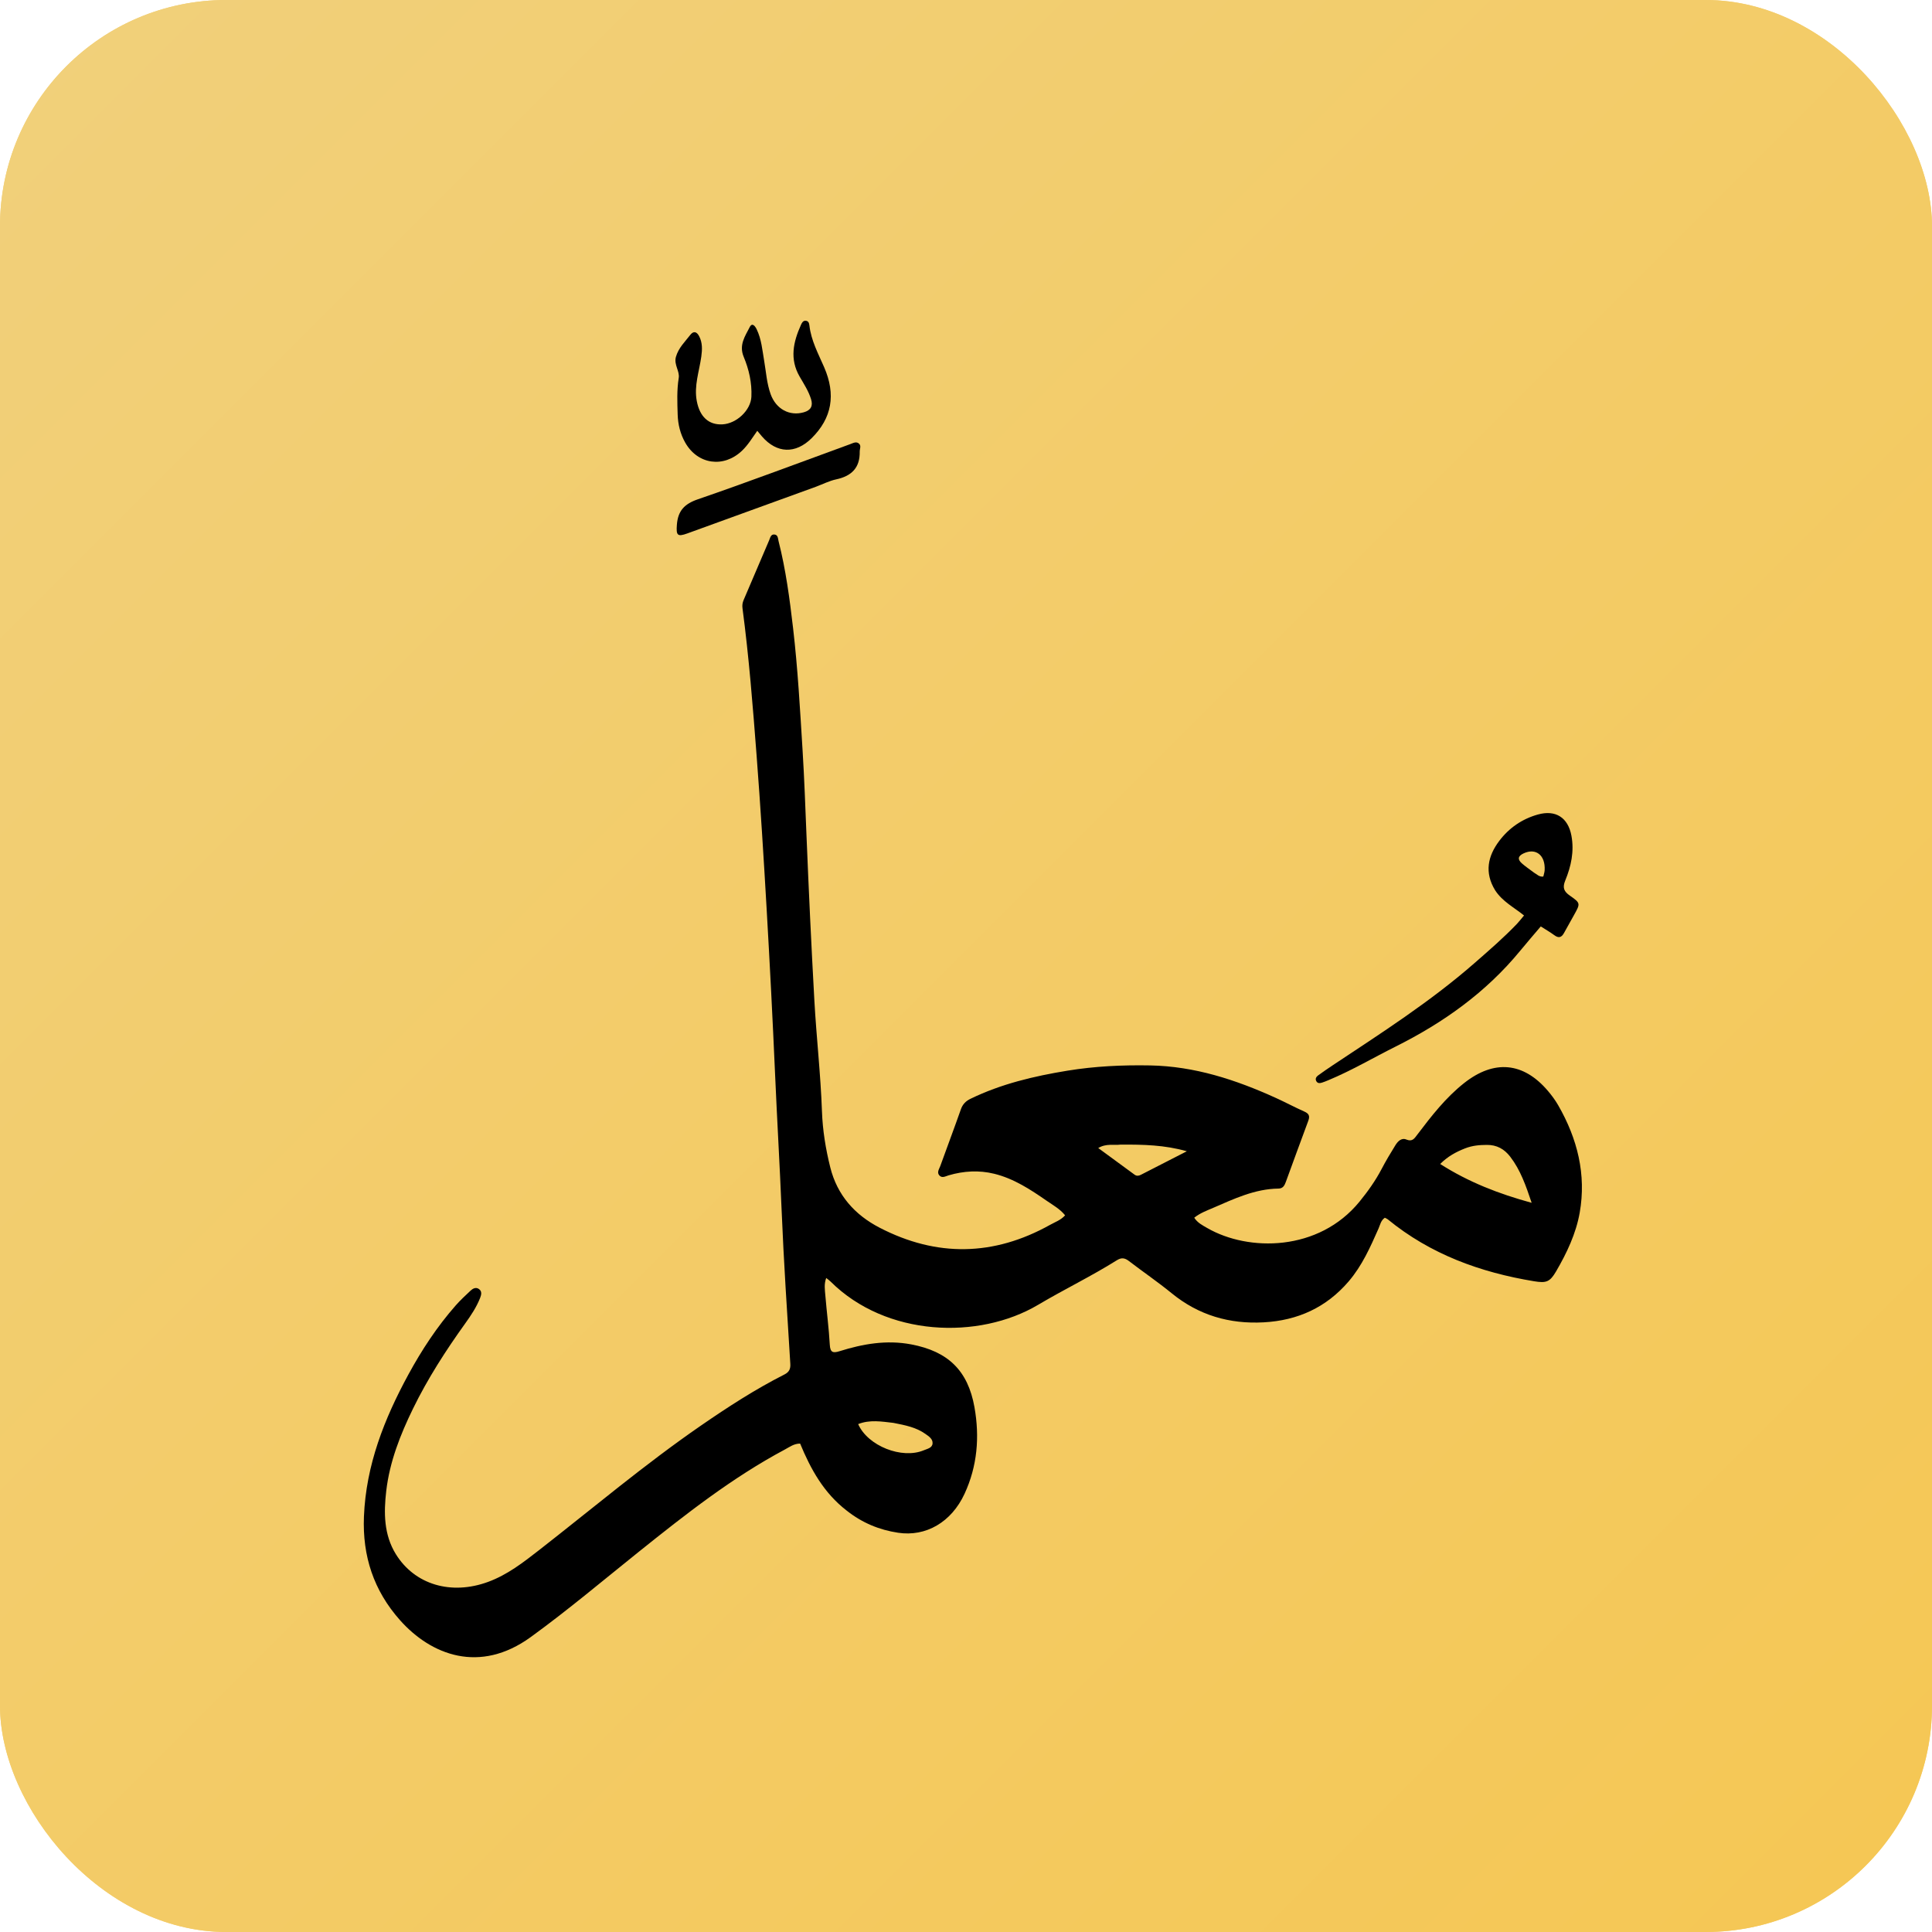 <svg width="512" height="512" viewBox="0 0 512 512" fill="none" xmlns="http://www.w3.org/2000/svg">
<g clip-path="url(#clip0_183_16)">
<rect width="512" height="512" rx="60" fill="#F3CE72"/>
<rect width="512" height="512" fill="url(#paint0_linear_183_16)"/>
<g filter="url(#filter0_d_183_16)">
<path d="M220.373 397.317C214.304 392.64 210.836 386.329 208.042 379.562C206.385 379.577 205.249 380.469 204.042 381.113C190.057 388.574 177.675 398.314 165.373 408.17C155.854 415.797 146.539 423.666 136.647 430.843C123.134 440.646 110.251 435.636 102.01 426.368C95.034 418.521 92.023 409.38 92.448 398.894C93.002 385.244 97.844 372.996 104.246 361.229C107.782 354.73 111.847 348.551 116.752 342.971C117.969 341.588 119.33 340.325 120.676 339.061C121.279 338.495 122.072 338.035 122.885 338.578C123.807 339.194 123.559 340.144 123.23 340.981C122.276 343.404 120.845 345.554 119.332 347.662C114.153 354.876 109.351 362.32 105.449 370.314C102.064 377.25 99.255 384.406 98.358 392.108C97.689 397.86 97.702 403.686 100.901 408.863C105.916 416.978 115.58 419.8 125.338 416.222C130.437 414.352 134.649 411.08 138.848 407.808C153.081 396.712 166.878 385.053 181.758 374.793C188.889 369.877 196.154 365.169 203.894 361.245C205.157 360.605 205.523 359.753 205.44 358.416C204.599 344.87 203.7 331.33 203.139 317.765C202.642 305.754 201.933 293.749 201.407 281.736C200.768 267.144 200.014 252.555 199.173 237.973C198.387 224.352 197.542 210.733 196.501 197.13C195.505 184.122 194.482 171.112 192.767 158.171C192.665 157.399 192.77 156.711 193.065 156.02C195.324 150.722 197.575 145.421 199.853 140.131C200.128 139.491 200.268 138.548 201.243 138.651C202.205 138.753 202.148 139.703 202.321 140.381C204.249 147.97 205.271 155.711 206.175 163.471C207.429 174.238 208.021 185.058 208.693 195.87C209.155 203.306 209.415 210.756 209.72 218.201C210.319 232.865 211.002 247.524 211.818 262.179C212.364 271.971 213.481 281.717 213.828 291.523C214.005 296.52 214.81 301.481 216.03 306.365C217.878 313.762 222.54 318.95 229.1 322.348C244.23 330.186 259.357 329.925 274.27 321.603C275.6 320.86 277.111 320.355 278.265 319.077C276.908 317.389 275.079 316.391 273.406 315.232C269.081 312.236 264.676 309.333 259.473 308.059C255.44 307.071 251.401 307.306 247.411 308.471C246.596 308.709 245.657 309.325 244.926 308.485C244.218 307.671 244.905 306.788 245.191 305.992C246.993 300.993 248.871 296.021 250.633 291.008C251.114 289.641 251.917 288.81 253.206 288.184C261.346 284.237 270.031 282.188 278.892 280.74C286.144 279.554 293.448 279.215 300.789 279.348C312.577 279.562 323.481 283.135 334.065 287.941C336.625 289.104 339.108 290.436 341.676 291.58C342.878 292.116 343.182 292.753 342.72 293.989C340.703 299.381 338.751 304.798 336.766 310.203C336.427 311.124 336.034 311.97 334.802 311.986C328.549 312.068 323.04 314.699 317.478 317.105C315.802 317.829 314.05 318.46 312.487 319.706C313.353 321.06 314.68 321.721 315.926 322.44C326.869 328.754 345.482 328.706 356.297 315.432C358.5 312.728 360.504 309.917 362.127 306.823C363.258 304.667 364.508 302.568 365.793 300.498C366.432 299.469 367.407 298.45 368.701 298.988C370.272 299.64 370.826 298.717 371.554 297.755C375.307 292.803 379.097 287.894 384.039 284C391.963 277.757 399.734 278.458 406.236 286.126C407.236 287.305 408.17 288.571 408.939 289.908C414.03 298.756 416.423 308.252 414.637 318.378C413.663 323.904 411.225 329.055 408.38 333.928C406.723 336.764 405.76 337.073 402.529 336.541C388.272 334.19 375.065 329.391 363.756 320.124C363.54 319.947 363.255 319.852 362.993 319.714C361.936 320.432 361.763 321.586 361.329 322.568C359.146 327.501 356.98 332.412 353.404 336.59C347.47 343.523 339.873 346.944 330.886 347.433C321.815 347.927 313.639 345.547 306.511 339.726C302.848 336.734 298.923 334.062 295.167 331.182C294.081 330.349 293.194 330.218 291.989 330.974C285.215 335.222 277.999 338.703 271.129 342.779C255.378 352.125 230.839 351.276 216.116 336.629C215.811 336.326 215.449 336.078 214.957 335.676C214.334 337.331 214.609 338.867 214.73 340.35C215.083 344.685 215.662 349.004 215.901 353.343C216.016 355.43 216.726 355.636 218.502 355.079C224.696 353.139 230.946 352.04 237.501 353.282C247.231 355.126 252.517 360.194 254.244 369.928C255.644 377.815 255.006 385.53 251.621 392.857C248.129 400.416 241.362 404.306 234.009 403.193C229.006 402.436 224.471 400.573 220.373 397.317ZM384.218 301.347C381.885 302.272 379.701 303.425 377.663 305.469C385.2 310.279 393.165 313.373 401.905 315.757C400.357 311.146 398.93 307.065 396.237 303.555C394.655 301.492 392.646 300.377 389.98 300.412C388.12 300.435 386.295 300.534 384.218 301.347ZM232.77 374.079C229.647 373.725 226.515 373.17 223.423 374.4C225.966 380.195 235.035 383.777 240.835 381.33C241.748 380.945 243.051 380.731 243.139 379.528C243.229 378.315 242.126 377.633 241.229 376.994C238.816 375.274 235.979 374.708 232.77 374.079ZM292.967 300.332C291.14 300.573 289.186 299.962 287.043 301.24C290.421 303.718 293.548 306.014 296.679 308.304C297.218 308.698 297.773 308.629 298.345 308.335C302.255 306.326 306.17 304.326 310.524 302.097C304.579 300.413 298.999 300.308 292.967 300.332Z" fill="black"/>
</g>
<g filter="url(#filter1_d_183_16)">
<path d="M392.246 232.965C389.323 228.222 390.303 223.849 393.308 219.861C395.891 216.433 399.352 214.029 403.571 212.851C408.266 211.539 411.554 213.67 412.445 218.473C413.217 222.632 412.363 226.565 410.809 230.345C410.032 232.233 410.432 233.239 412.043 234.358C414.895 236.339 414.827 236.439 413.152 239.455C412.255 241.068 411.346 242.674 410.455 244.289C409.829 245.425 409.077 245.687 407.952 244.862C406.831 244.04 405.618 243.344 404.32 242.513C402.444 244.73 400.614 246.837 398.844 248.991C389.814 259.982 378.526 268.021 365.87 274.344C359.919 277.317 354.18 280.711 348.02 283.27C347.474 283.497 346.926 283.723 346.363 283.901C345.774 284.089 345.161 284.154 344.817 283.485C344.477 282.824 344.869 282.319 345.356 281.964C346.61 281.051 347.891 280.172 349.184 279.313C362.056 270.763 375.09 262.436 386.76 252.228C390.597 248.871 394.461 245.541 397.989 241.852C398.594 241.219 399.123 240.515 399.884 239.611C397.228 237.46 394.181 235.931 392.246 232.965ZM402.551 228.276C403.298 228.68 403.888 229.446 404.994 229.296C405.116 228.738 405.319 228.178 405.35 227.609C405.566 223.626 403.015 221.629 399.751 223.161C398.227 223.877 398.144 224.774 399.325 225.815C400.26 226.639 401.302 227.34 402.551 228.276Z" fill="black"/>
</g>
<g filter="url(#filter2_d_183_16)">
<path d="M175.112 91.618C175.805 89.171 177.526 87.579 178.912 85.775C179.819 84.592 180.671 84.919 181.288 86.109C182.177 87.827 182.11 89.623 181.851 91.499C181.313 95.412 179.883 99.227 180.656 103.291C181.443 107.434 183.793 109.642 187.437 109.462C191.195 109.276 194.966 105.71 195.128 102.132C195.295 98.454 194.479 94.894 193.089 91.563C191.781 88.427 193.449 86.102 194.68 83.69C195.356 82.364 196.132 83.456 196.523 84.263C197.8 86.895 198.022 89.785 198.51 92.612C199.022 95.583 199.198 98.623 200.239 101.49C201.666 105.421 205.242 107.338 209.012 106.262C210.889 105.727 211.51 104.582 210.93 102.747C210.256 100.612 209.036 98.736 207.929 96.832C205.198 92.132 206.231 87.608 208.272 83.076C208.512 82.543 208.808 81.947 209.528 82.004C210.268 82.062 210.434 82.664 210.505 83.278C210.961 87.244 212.836 90.705 214.396 94.286C217.581 101.594 216.464 107.814 211.081 113.136C206.814 117.353 201.875 117.186 197.954 112.687C197.569 112.245 197.201 111.788 196.685 111.169C195.35 113.052 194.23 114.939 192.621 116.465C187.76 121.072 180.908 120.126 177.591 114.294C176.292 112.009 175.67 109.477 175.591 106.885C175.492 103.649 175.346 100.406 175.869 97.168C176.164 95.343 174.573 93.699 175.112 91.618Z" fill="black"/>
</g>
<g filter="url(#filter3_d_183_16)">
<path d="M212.246 125.987C200.768 130.163 189.448 134.273 178.126 138.373C175.503 139.323 175.164 138.851 175.381 136.061C175.667 132.385 177.337 130.558 180.942 129.318C194.497 124.658 207.91 119.59 221.378 114.679C222.128 114.406 222.945 113.913 223.664 114.584C224.283 115.162 223.821 115.961 223.835 116.672C223.917 120.968 221.677 123.165 217.609 124.033C215.821 124.414 214.136 125.274 212.246 125.987Z" fill="black"/>
</g>
</g>
<defs>
<filter id="filter0_d_183_16" x="91.409" y="136.644" width="332.816" height="307.538" filterUnits="userSpaceOnUse" color-interpolation-filters="sRGB">
<feFlood flood-opacity="0" result="BackgroundImageFix"/>
<feColorMatrix in="SourceAlpha" type="matrix" values="0 0 0 0 0 0 0 0 0 0 0 0 0 0 0 0 0 0 127 0" result="hardAlpha"/>
<feOffset dx="4" dy="3"/>
<feGaussianBlur stdDeviation="2.5"/>
<feComposite in2="hardAlpha" operator="out"/>
<feColorMatrix type="matrix" values="0 0 0 0 0 0 0 0 0 0 0 0 0 0 0 0 0 0 0.25 0"/>
<feBlend mode="normal" in2="BackgroundImageFix" result="effect1_dropShadow_183_16"/>
<feBlend mode="normal" in="SourceGraphic" in2="effect1_dropShadow_183_16" result="shape"/>
</filter>
<filter id="filter1_d_183_16" x="343.689" y="210.47" width="79.629" height="81.558" filterUnits="userSpaceOnUse" color-interpolation-filters="sRGB">
<feFlood flood-opacity="0" result="BackgroundImageFix"/>
<feColorMatrix in="SourceAlpha" type="matrix" values="0 0 0 0 0 0 0 0 0 0 0 0 0 0 0 0 0 0 127 0" result="hardAlpha"/>
<feOffset dx="4" dy="3"/>
<feGaussianBlur stdDeviation="2.5"/>
<feComposite in2="hardAlpha" operator="out"/>
<feColorMatrix type="matrix" values="0 0 0 0 0 0 0 0 0 0 0 0 0 0 0 0 0 0 0.25 0"/>
<feBlend mode="normal" in2="BackgroundImageFix" result="effect1_dropShadow_183_16"/>
<feBlend mode="normal" in="SourceGraphic" in2="effect1_dropShadow_183_16" result="shape"/>
</filter>
<filter id="filter2_d_183_16" x="174" y="80" width="51.166" height="47.381" filterUnits="userSpaceOnUse" color-interpolation-filters="sRGB">
<feFlood flood-opacity="0" result="BackgroundImageFix"/>
<feColorMatrix in="SourceAlpha" type="matrix" values="0 0 0 0 0 0 0 0 0 0 0 0 0 0 0 0 0 0 127 0" result="hardAlpha"/>
<feOffset dx="4" dy="3"/>
<feGaussianBlur stdDeviation="2.5"/>
<feComposite in2="hardAlpha" operator="out"/>
<feColorMatrix type="matrix" values="0 0 0 0 0 0 0 0 0 0 0 0 0 0 0 0 0 0 0.25 0"/>
<feBlend mode="normal" in2="BackgroundImageFix" result="effect1_dropShadow_183_16"/>
<feBlend mode="normal" in="SourceGraphic" in2="effect1_dropShadow_183_16" result="shape"/>
</filter>
<filter id="filter3_d_183_16" x="174.327" y="112.247" width="58.661" height="34.573" filterUnits="userSpaceOnUse" color-interpolation-filters="sRGB">
<feFlood flood-opacity="0" result="BackgroundImageFix"/>
<feColorMatrix in="SourceAlpha" type="matrix" values="0 0 0 0 0 0 0 0 0 0 0 0 0 0 0 0 0 0 127 0" result="hardAlpha"/>
<feOffset dx="4" dy="3"/>
<feGaussianBlur stdDeviation="2.5"/>
<feComposite in2="hardAlpha" operator="out"/>
<feColorMatrix type="matrix" values="0 0 0 0 0 0 0 0 0 0 0 0 0 0 0 0 0 0 0.25 0"/>
<feBlend mode="normal" in2="BackgroundImageFix" result="effect1_dropShadow_183_16"/>
<feBlend mode="normal" in="SourceGraphic" in2="effect1_dropShadow_183_16" result="shape"/>
</filter>
<linearGradient id="paint0_linear_183_16" x1="507.723" y1="507.723" x2="0" y2="0" gradientUnits="userSpaceOnUse">
<stop stop-color="#F5C754"/>
<stop offset="1" stop-color="#F1D07B"/>
</linearGradient>
<clipPath id="clip0_183_16">
<rect width="512" height="512" rx="60" fill="white"/>
</clipPath>
</defs>
</svg>
